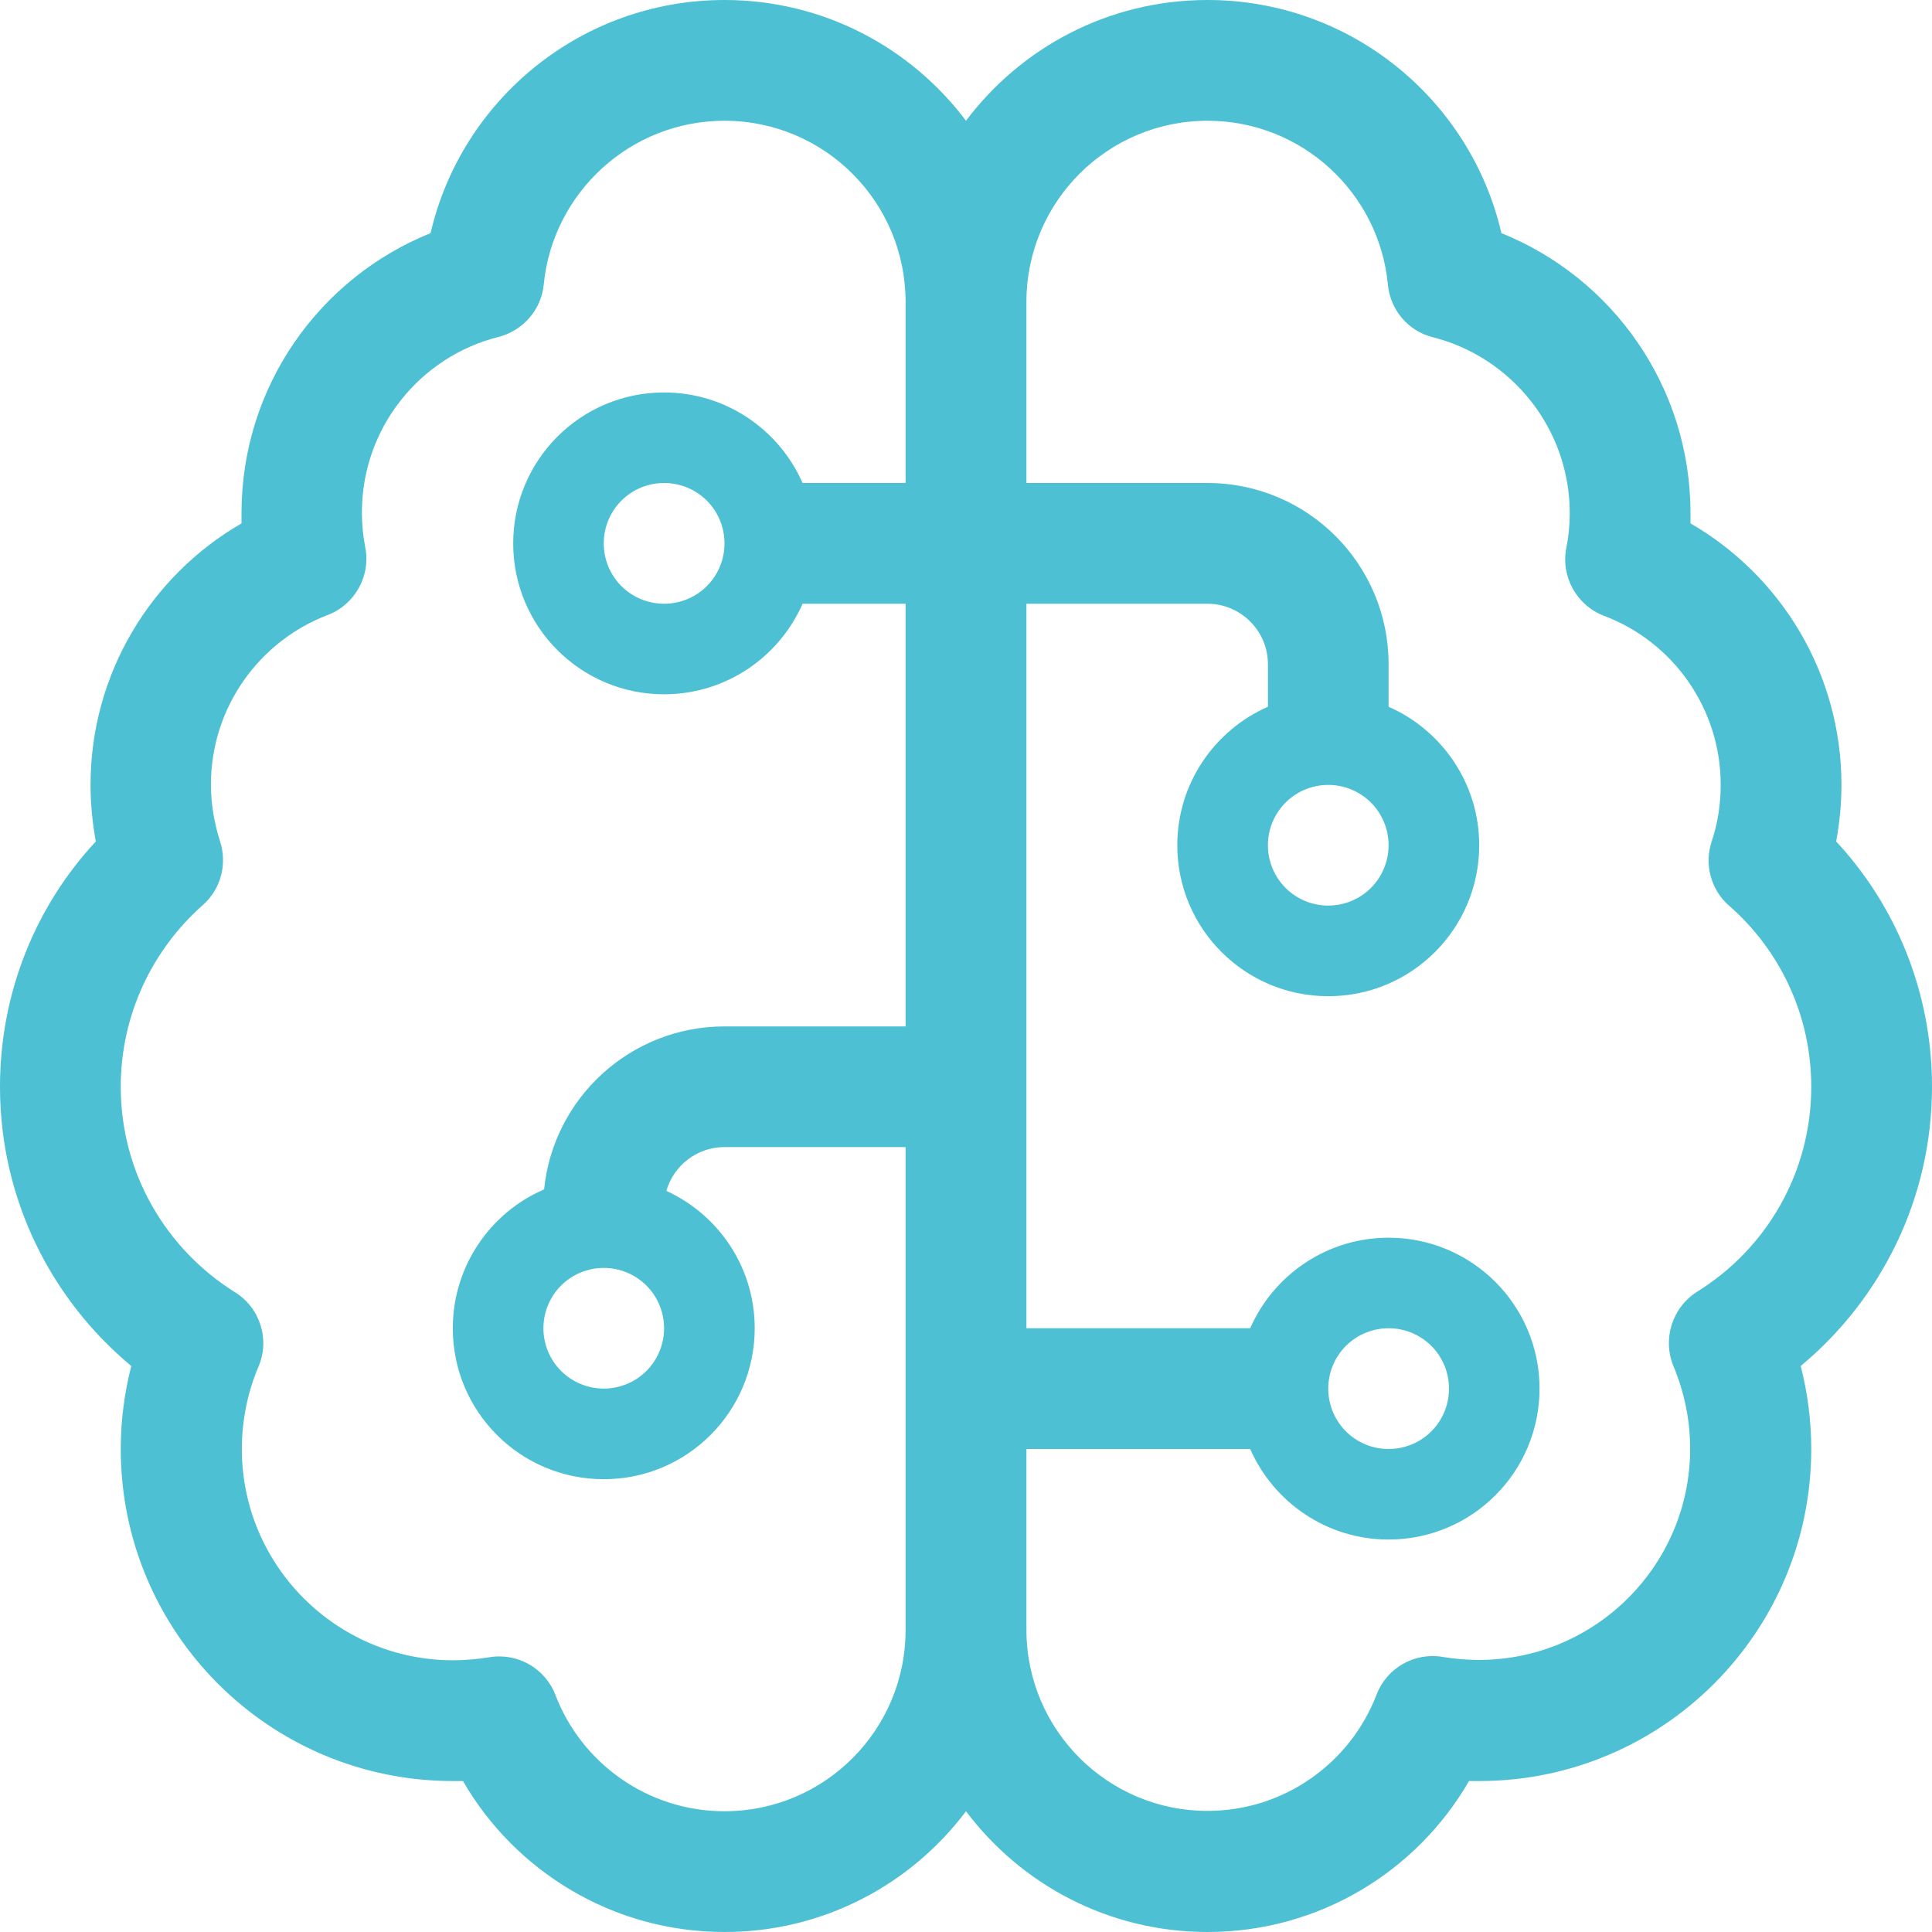 <svg width="22" height="22" viewBox="0 0 22 22" fill="none" xmlns="http://www.w3.org/2000/svg">
<g clip-path="url(#clip0_2136_1385)">
<path d="M8.25 1.375C9.389 1.375 10.312 2.299 10.312 3.438V5.5H9.139C8.873 4.894 8.267 4.469 7.562 4.469C6.613 4.469 5.844 5.238 5.844 6.188C5.844 7.137 6.613 7.906 7.562 7.906C8.267 7.906 8.873 7.481 9.139 6.875H10.312V11.688H8.25C7.18 11.688 6.299 12.504 6.196 13.544C5.586 13.806 5.156 14.416 5.156 15.125C5.156 16.075 5.925 16.844 6.875 16.844C7.825 16.844 8.594 16.075 8.594 15.125C8.594 14.429 8.181 13.832 7.588 13.561C7.67 13.273 7.936 13.062 8.25 13.062H10.312V18.562C10.312 19.701 9.389 20.625 8.25 20.625C7.373 20.625 6.621 20.075 6.325 19.302C6.209 18.997 5.891 18.816 5.569 18.872C5.436 18.893 5.298 18.906 5.161 18.906C3.833 18.906 2.754 17.828 2.754 16.5C2.754 16.165 2.823 15.847 2.943 15.563C3.077 15.254 2.961 14.889 2.673 14.713C1.891 14.223 1.375 13.359 1.375 12.375C1.375 11.554 1.736 10.815 2.307 10.308C2.514 10.128 2.591 9.84 2.505 9.578C2.441 9.376 2.402 9.161 2.402 8.933C2.402 8.057 2.952 7.3 3.73 7.004C4.043 6.884 4.224 6.557 4.159 6.23C4.134 6.102 4.121 5.973 4.121 5.835C4.121 4.873 4.782 4.061 5.676 3.837C5.96 3.764 6.166 3.523 6.192 3.236C6.295 2.196 7.176 1.375 8.25 1.375ZM11.688 6.875H13.75C14.128 6.875 14.438 7.184 14.438 7.562V8.048C13.832 8.314 13.406 8.92 13.406 9.625C13.406 10.575 14.175 11.344 15.125 11.344C16.075 11.344 16.844 10.575 16.844 9.625C16.844 8.92 16.418 8.314 15.812 8.048V7.562C15.812 6.424 14.889 5.5 13.75 5.5H11.688V3.438C11.688 2.299 12.611 1.375 13.75 1.375C14.824 1.375 15.705 2.196 15.804 3.24C15.83 3.528 16.036 3.773 16.32 3.841C17.213 4.069 17.875 4.881 17.875 5.844C17.875 5.977 17.862 6.11 17.836 6.239C17.772 6.566 17.952 6.892 18.266 7.013C19.044 7.305 19.594 8.061 19.594 8.938C19.594 9.161 19.559 9.38 19.491 9.582C19.405 9.844 19.482 10.132 19.688 10.312C20.264 10.815 20.625 11.554 20.625 12.375C20.625 13.359 20.109 14.223 19.327 14.708C19.04 14.889 18.928 15.25 19.057 15.559C19.177 15.847 19.246 16.165 19.246 16.496C19.246 17.823 18.167 18.902 16.84 18.902C16.698 18.902 16.56 18.889 16.431 18.868C16.109 18.812 15.791 18.992 15.675 19.297C15.379 20.071 14.627 20.621 13.75 20.621C12.611 20.621 11.688 19.697 11.688 18.558V16.5H14.236C14.502 17.106 15.108 17.531 15.812 17.531C16.762 17.531 17.531 16.762 17.531 15.812C17.531 14.863 16.762 14.094 15.812 14.094C15.108 14.094 14.502 14.519 14.236 15.125H11.688V6.875ZM8.25 22C9.376 22 10.373 21.459 11 20.625C11.627 21.459 12.624 22 13.75 22C15.022 22 16.135 21.308 16.728 20.281C16.766 20.281 16.805 20.281 16.844 20.281C18.932 20.281 20.625 18.588 20.625 16.5C20.625 16.173 20.582 15.855 20.505 15.555C21.416 14.798 22 13.655 22 12.375C22 11.296 21.587 10.312 20.909 9.582C20.947 9.371 20.969 9.157 20.969 8.938C20.969 7.666 20.277 6.553 19.25 5.96C19.25 5.921 19.25 5.882 19.25 5.844C19.25 4.4 18.36 3.163 17.097 2.655C16.745 1.134 15.379 0 13.75 0C12.624 0 11.627 0.541 11 1.375C10.373 0.541 9.376 0 8.25 0C6.621 0 5.255 1.134 4.903 2.655C3.639 3.163 2.75 4.4 2.75 5.844C2.75 5.882 2.75 5.921 2.75 5.96C1.723 6.553 1.031 7.666 1.031 8.938C1.031 9.157 1.053 9.371 1.091 9.582C0.412 10.312 0 11.296 0 12.375C0 13.655 0.584 14.798 1.495 15.555C1.418 15.855 1.375 16.173 1.375 16.5C1.375 18.588 3.068 20.281 5.156 20.281C5.195 20.281 5.234 20.281 5.272 20.281C5.865 21.308 6.978 22 8.25 22ZM7.562 5.5C7.745 5.5 7.92 5.572 8.049 5.701C8.178 5.83 8.25 6.005 8.25 6.188C8.25 6.37 8.178 6.545 8.049 6.674C7.92 6.803 7.745 6.875 7.562 6.875C7.38 6.875 7.205 6.803 7.076 6.674C6.947 6.545 6.875 6.37 6.875 6.188C6.875 6.005 6.947 5.83 7.076 5.701C7.205 5.572 7.38 5.5 7.562 5.5ZM6.875 14.438C7.057 14.438 7.232 14.51 7.361 14.639C7.49 14.768 7.562 14.943 7.562 15.125C7.562 15.307 7.49 15.482 7.361 15.611C7.232 15.74 7.057 15.812 6.875 15.812C6.693 15.812 6.518 15.74 6.389 15.611C6.26 15.482 6.188 15.307 6.188 15.125C6.188 14.943 6.26 14.768 6.389 14.639C6.518 14.51 6.693 14.438 6.875 14.438ZM14.438 9.625C14.438 9.443 14.51 9.268 14.639 9.139C14.768 9.01 14.943 8.938 15.125 8.938C15.307 8.938 15.482 9.01 15.611 9.139C15.74 9.268 15.812 9.443 15.812 9.625C15.812 9.807 15.74 9.982 15.611 10.111C15.482 10.24 15.307 10.312 15.125 10.312C14.943 10.312 14.768 10.24 14.639 10.111C14.51 9.982 14.438 9.807 14.438 9.625ZM15.812 15.125C15.995 15.125 16.17 15.197 16.299 15.326C16.428 15.455 16.5 15.63 16.5 15.812C16.5 15.995 16.428 16.17 16.299 16.299C16.17 16.428 15.995 16.5 15.812 16.5C15.63 16.5 15.455 16.428 15.326 16.299C15.197 16.17 15.125 15.995 15.125 15.812C15.125 15.63 15.197 15.455 15.326 15.326C15.455 15.197 15.63 15.125 15.812 15.125Z" fill="#21B0C8" fill-opacity="0.8"/>
</g>
<defs>
<clipPath id="clip0_2136_1385">
<rect width="22" height="22" fill="white"/>
</clipPath>
</defs>
</svg>
